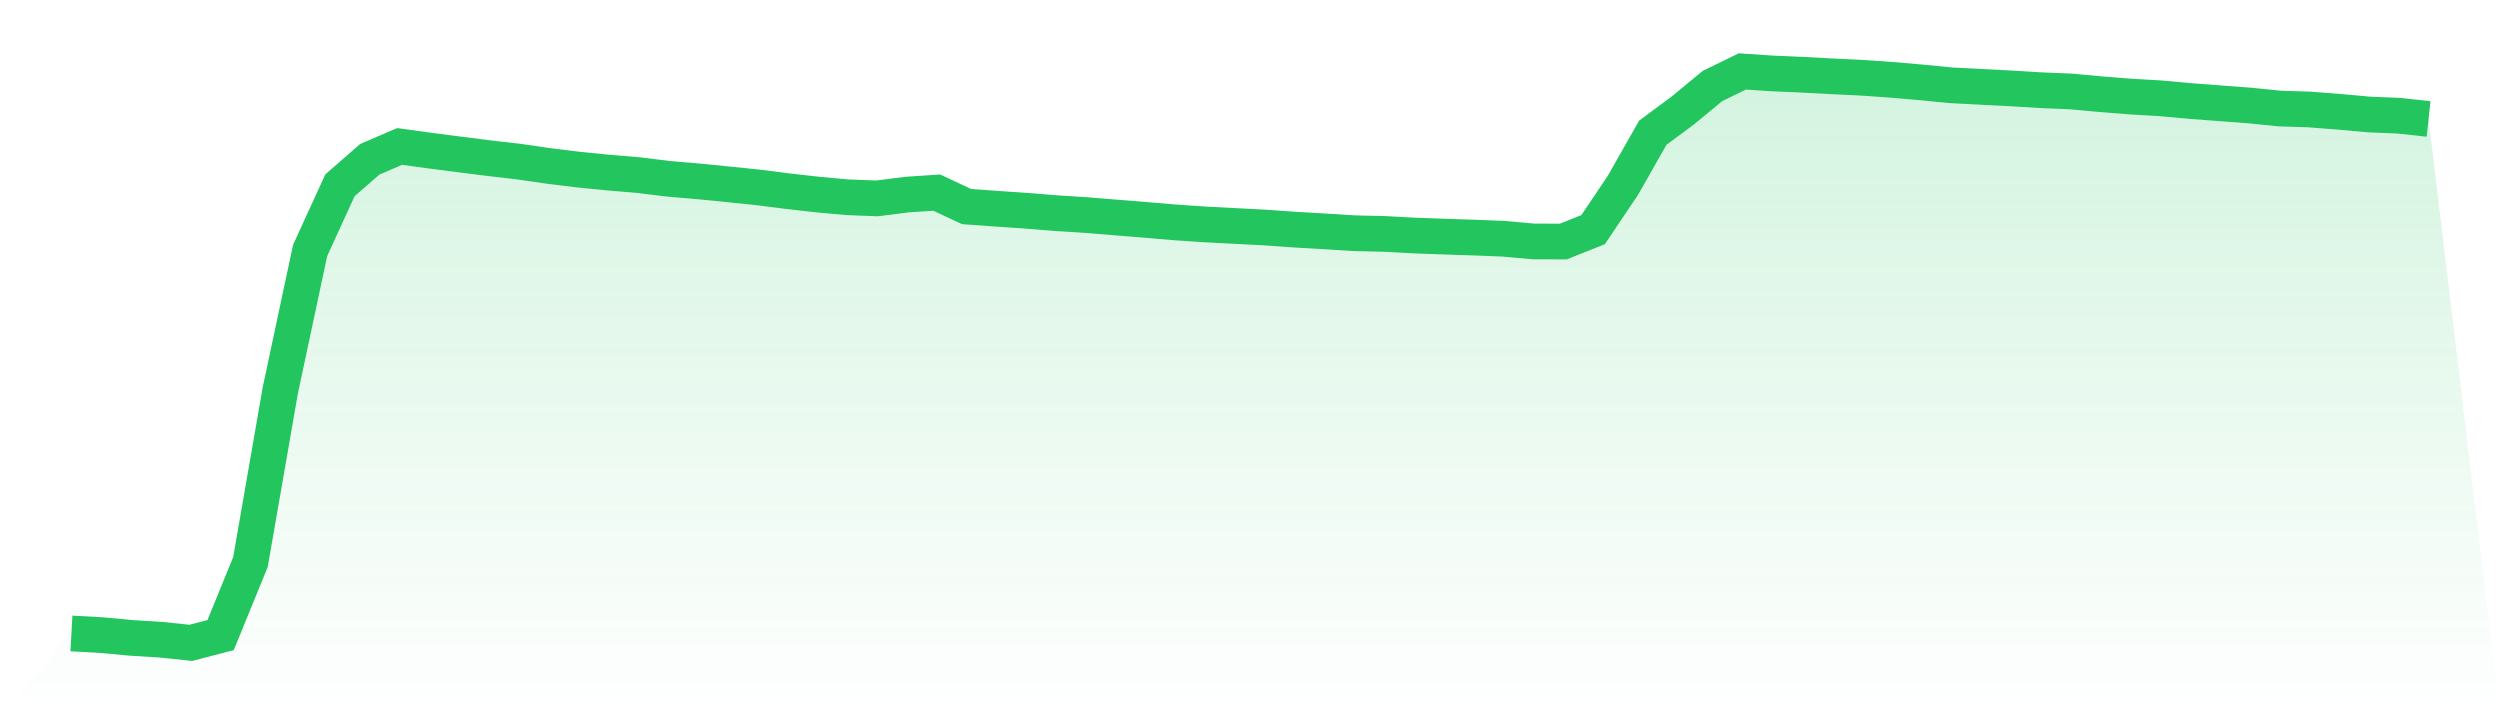 <svg viewBox="0 0 140 40" xmlns="http://www.w3.org/2000/svg">
<defs>
<linearGradient id="gradient" x1="0" x2="0" y1="0" y2="1">
<stop offset="0%" stop-color="#22c55e" stop-opacity="0.2"/>
<stop offset="100%" stop-color="#22c55e" stop-opacity="0"/>
</linearGradient>
</defs>
<path d="M4,35.473 L4,35.473 L5.671,35.565 L7.342,35.721 L9.013,35.824 L10.684,36 L12.354,35.565 L14.025,31.477 L15.696,21.864 L17.367,14.025 L19.038,10.376 L20.709,8.919 L22.38,8.201 L24.051,8.431 L25.722,8.648 L27.392,8.858 L29.063,9.052 L30.734,9.295 L32.405,9.5 L34.076,9.666 L35.747,9.806 L37.418,10.011 L39.089,10.154 L40.759,10.32 L42.43,10.492 L44.101,10.704 L45.772,10.893 L47.443,11.046 L49.114,11.11 L50.785,10.898 L52.456,10.786 L54.127,11.568 L55.797,11.688 L57.468,11.801 L59.139,11.936 L60.81,12.043 L62.481,12.179 L64.152,12.314 L65.823,12.455 L67.494,12.568 L69.165,12.655 L70.835,12.741 L72.506,12.859 L74.177,12.956 L75.848,13.061 L77.519,13.099 L79.19,13.189 L80.861,13.25 L82.532,13.304 L84.203,13.37 L85.873,13.521 L87.544,13.526 L89.215,12.859 L90.886,10.374 L92.557,7.431 L94.228,6.194 L95.899,4.816 L97.57,4 L99.24,4.112 L100.911,4.184 L102.582,4.274 L104.253,4.353 L105.924,4.47 L107.595,4.614 L109.266,4.777 L110.937,4.864 L112.608,4.949 L114.278,5.051 L115.949,5.12 L117.62,5.273 L119.291,5.406 L120.962,5.503 L122.633,5.654 L124.304,5.782 L125.975,5.907 L127.646,6.076 L129.316,6.13 L130.987,6.26 L132.658,6.411 L134.329,6.48 L136,6.662 L140,40 L0,40 z" fill="url(#gradient)"/>
<path d="M4,35.473 L4,35.473 L5.671,35.565 L7.342,35.721 L9.013,35.824 L10.684,36 L12.354,35.565 L14.025,31.477 L15.696,21.864 L17.367,14.025 L19.038,10.376 L20.709,8.919 L22.38,8.201 L24.051,8.431 L25.722,8.648 L27.392,8.858 L29.063,9.052 L30.734,9.295 L32.405,9.5 L34.076,9.666 L35.747,9.806 L37.418,10.011 L39.089,10.154 L40.759,10.32 L42.43,10.492 L44.101,10.704 L45.772,10.893 L47.443,11.046 L49.114,11.11 L50.785,10.898 L52.456,10.786 L54.127,11.568 L55.797,11.688 L57.468,11.801 L59.139,11.936 L60.81,12.043 L62.481,12.179 L64.152,12.314 L65.823,12.455 L67.494,12.568 L69.165,12.655 L70.835,12.741 L72.506,12.859 L74.177,12.956 L75.848,13.061 L77.519,13.099 L79.19,13.189 L80.861,13.25 L82.532,13.304 L84.203,13.37 L85.873,13.521 L87.544,13.526 L89.215,12.859 L90.886,10.374 L92.557,7.431 L94.228,6.194 L95.899,4.816 L97.57,4 L99.24,4.112 L100.911,4.184 L102.582,4.274 L104.253,4.353 L105.924,4.47 L107.595,4.614 L109.266,4.777 L110.937,4.864 L112.608,4.949 L114.278,5.051 L115.949,5.12 L117.62,5.273 L119.291,5.406 L120.962,5.503 L122.633,5.654 L124.304,5.782 L125.975,5.907 L127.646,6.076 L129.316,6.13 L130.987,6.26 L132.658,6.411 L134.329,6.48 L136,6.662" fill="none" stroke="#22c55e" stroke-width="2"/>
</svg>